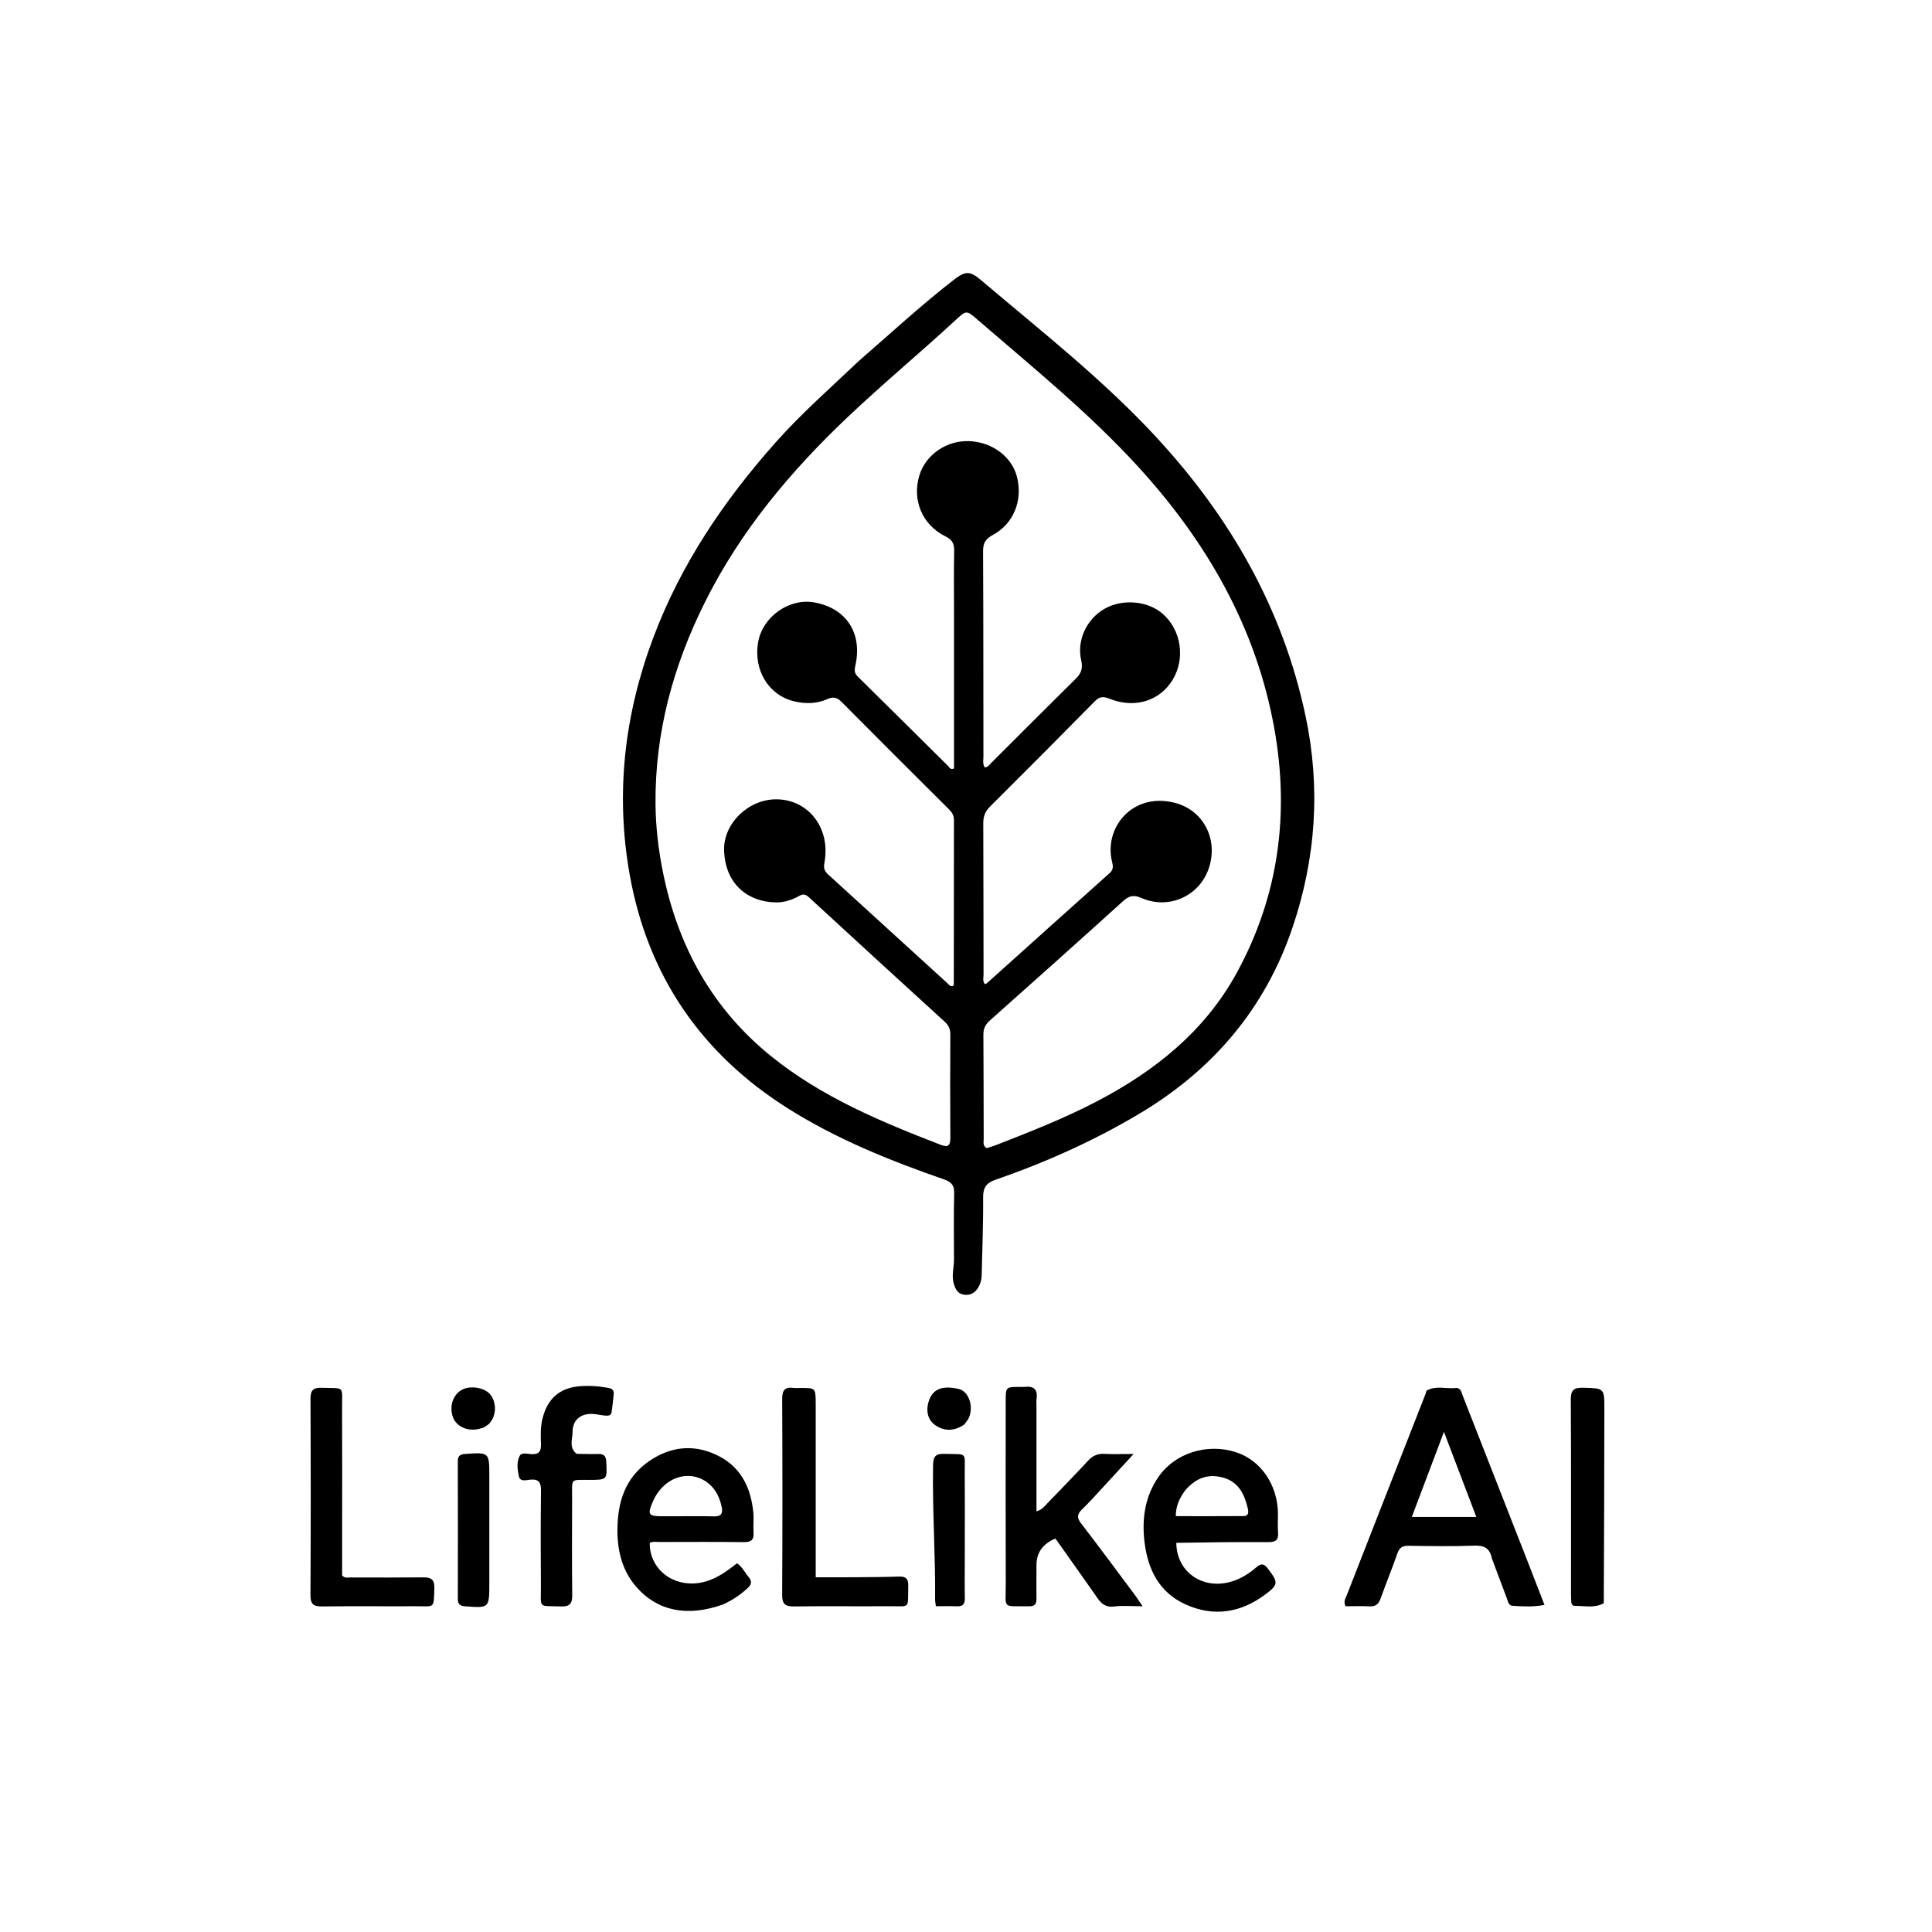 <svg version="1.1" id="Layer_1" xmlns="http://www.w3.org/2000/svg" xmlns:xlink="http://www.w3.org/1999/xlink" x="0px" y="0px"
	 width="100%" viewBox="0 0 1024 1024" enable-background="new 0 0 1024 1024" xml:space="preserve">
<path fill="#000000" opacity="1" stroke="none" 
	d="
M455.272,191.254 
	C472.144,176.615 488.284,161.661 505.689,148.194 
	C511.641,143.589 514.141,143.547 519.794,148.342 
	C551.665,175.375 584.651,201.15 613.12,232 
	C652.182,274.329 679.906,322.641 691.955,379.405 
	C700.056,417.571 697.467,455.064 684.965,491.89 
	C670.366,534.895 642.631,567.212 603.845,590.312 
	C579.74,604.669 554.242,616.087 527.758,625.241 
	C522.632,627.013 521.023,629.503 521.073,634.843 
	C521.201,648.489 520.594,662.142 520.316,675.793 
	C520.267,678.188 519.691,680.421 518.472,682.446 
	C516.77,685.272 514.184,686.707 510.906,686.217 
	C507.718,685.74 506.429,683.448 505.541,680.443 
	C504.245,676.056 505.652,671.839 505.637,667.55 
	C505.595,655.885 505.453,644.216 505.73,632.558 
	C505.83,628.345 504.411,626.511 500.405,625.121 
	C471.579,615.122 443.302,603.729 417.421,587.363 
	C371.484,558.313 343.188,516.903 333.71,463.359 
	C326.131,420.543 330.914,378.811 346.256,337.973 
	C360.912,298.961 383.689,265.352 411.111,234.482 
	C424.752,219.126 440.163,205.603 455.272,191.254 
M505.648,324.5 
	C505.649,313.669 505.497,302.834 505.732,292.007 
	C505.815,288.193 504.727,286.061 501.142,284.3 
	C488.798,278.235 483.321,265.039 487.279,251.999 
	C490.627,240.97 501.666,233.365 513.682,233.81 
	C525.905,234.262 536.366,242.114 539.047,252.849 
	C542.156,265.301 537.238,277.617 526.18,283.564 
	C522.433,285.579 521.033,287.757 521.055,292.015 
	C521.238,328.343 521.173,364.672 521.236,401.001 
	C521.239,402.907 520.695,404.969 521.968,406.736 
	C523.611,406.679 524.329,405.407 525.22,404.519 
	C540.218,389.589 555.129,374.571 570.195,359.71 
	C573.098,356.846 574.023,354.168 573.065,350.004 
	C570.612,339.345 575.913,328.185 585.351,322.719 
	C594.802,317.245 608.313,318.383 616.251,325.321 
	C626.111,333.938 628.376,349.102 621.487,360.37 
	C614.652,371.55 601.443,375.65 588.227,370.395 
	C585.1,369.152 582.965,368.947 580.357,371.599 
	C561.898,390.367 543.323,409.023 524.657,427.585 
	C522.057,430.17 521.138,432.852 521.154,436.418 
	C521.277,463.081 521.23,489.745 521.302,516.408 
	C521.306,518.12 520.653,520.032 522.026,521.598 
	C522.431,521.432 522.797,521.38 523.026,521.174 
	C544.717,501.696 566.37,482.177 588.122,462.767 
	C590.172,460.938 590.006,459.093 589.461,456.955 
	C584.859,438.894 600.092,419.833 622.494,425.463 
	C638.07,429.378 645.904,445.163 640.62,460.413 
	C635.54,475.076 619.348,482.297 604.852,475.908 
	C600.737,474.094 598.314,474.845 595.194,477.67 
	C571.852,498.793 548.388,519.781 524.857,540.693 
	C522.405,542.872 521.188,545.015 521.215,548.348 
	C521.367,566.844 521.311,585.341 521.38,603.837 
	C521.386,605.393 520.742,607.249 522.965,608.535 
	C524.608,607.997 526.526,607.471 528.368,606.75 
	C546.351,599.712 564.341,592.661 581.474,583.691 
	C612.157,567.628 638.539,546.609 655.445,515.728 
	C677.783,474.926 683.576,431.169 675.347,385.751 
	C665.688,332.44 639.639,287.256 603.493,247.637 
	C577.379,219.013 547.284,194.643 518.043,169.384 
	C512.331,164.451 512.236,164.335 506.688,169.461 
	C487.847,186.869 468.098,203.253 449.459,220.904 
	C419.11,249.642 392.637,281.215 373.803,318.824 
	C356.853,352.671 347.098,388.257 347.433,426.267 
	C347.539,438.386 348.992,450.468 351.394,462.372 
	C359.268,501.394 377.372,534.471 408.616,559.746 
	C435.417,581.426 466.761,594.475 498.508,606.744 
	C502.724,608.374 503.738,607.02 503.707,602.877 
	C503.57,584.714 503.594,566.548 503.703,548.384 
	C503.72,545.455 502.775,543.412 500.63,541.456 
	C476.628,519.564 452.681,497.612 428.776,475.614 
	C427.063,474.038 425.799,473.612 423.599,474.854 
	C419.817,476.99 415.633,478.359 411.235,478.291 
	C396.79,478.067 384.407,469.012 383.788,450.781 
	C383.306,436.617 396.467,423.838 411.023,423.658 
	C428.372,423.443 440.443,438.925 436.95,457.289 
	C436.425,460.048 436.992,461.713 438.851,463.408 
	C459.897,482.603 480.924,501.82 501.991,520.992 
	C502.87,521.792 503.662,523.201 505.296,522.522 
	C505.389,522.15 505.539,521.83 505.539,521.51 
	C505.558,492.514 505.546,463.518 505.609,434.522 
	C505.614,432.099 504.507,430.479 502.917,428.894 
	C483.913,409.956 464.889,391.038 446.002,371.984 
	C443.605,369.566 441.552,369.174 438.554,370.523 
	C432.878,373.076 426.805,373.121 420.931,371.723 
	C407.316,368.483 399.278,355.07 401.805,340.451 
	C404.152,326.877 418.269,316.868 431.639,319.299 
	C448.588,322.381 457.17,335.528 453.378,352.653 
	C452.899,354.816 452.623,356.625 454.553,358.522 
	C470.597,374.287 486.517,390.177 502.507,405.996 
	C503.226,406.707 503.707,408.184 505.648,407.287 
	C505.648,380.121 505.648,352.811 505.648,324.5 
z"/>
<path fill="#000000" opacity="1" stroke="none" 
	d="
M790.762,826.084 
	C789.631,820.63 786.755,819.009 781.449,819.224 
	C769.802,819.695 758.122,819.448 746.457,819.294 
	C743.29,819.253 741.693,820.341 740.636,823.37 
	C737.842,831.378 734.631,839.241 731.752,847.221 
	C730.711,850.108 729.173,851.572 725.922,851.403 
	C721.626,851.178 717.311,851.347 713.181,851.347 
	C711.894,848.758 713.238,846.985 713.917,845.246 
	C727.767,809.742 741.684,774.264 755.584,738.779 
	C755.824,738.167 755.846,737.214 756.277,736.973 
	C761.089,734.291 766.327,736.196 771.357,735.702 
	C774.41,735.403 774.601,738.024 775.35,739.935 
	C786.712,768.904 798.052,797.881 809.386,826.861 
	C812.399,834.562 815.373,842.278 818.607,850.613 
	C812.501,851.851 807.084,851.407 801.712,851.111 
	C799.46,850.987 799.255,848.65 798.626,847.007 
	C796.007,840.17 793.457,833.307 790.762,826.084 
M769.454,804.026 
	C773.559,804.026 777.665,804.026 782.488,804.026 
	C776.819,789.131 771.341,774.736 765.322,758.922 
	C759.329,774.793 753.914,789.133 748.29,804.028 
	C755.57,804.028 762.02,804.028 769.454,804.026 
z"/>
<path fill="#000000" opacity="1" stroke="none" 
	d="
M549.351,745.044 
	C549.351,763.937 549.351,782.338 549.351,801.032 
	C552.322,800.224 553.565,798.387 555.021,796.879 
	C562.307,789.333 569.641,781.83 576.758,774.128 
	C579.248,771.433 581.936,770.381 585.543,770.578 
	C590.124,770.829 594.73,770.639 600.847,770.639 
	C595.133,776.849 590.493,781.923 585.818,786.964 
	C581.742,791.358 577.782,795.877 573.472,800.031 
	C570.734,802.671 570.774,804.554 573.091,807.558 
	C582.744,820.075 592.121,832.804 601.58,845.469 
	C602.661,846.917 603.625,848.451 605.601,851.352 
	C599.785,851.352 595.059,850.888 590.465,851.467 
	C584.454,852.225 582.41,848.054 579.751,844.259 
	C572.983,834.602 566.143,824.996 559.386,815.447 
	C552.65,818.264 549.361,822.981 549.351,829.45 
	C549.341,835.445 549.275,841.441 549.349,847.435 
	C549.382,850.109 548.438,851.395 545.588,851.359 
	C530.815,851.169 533.115,853.166 533.073,839.588 
	C532.971,807.281 533.02,774.974 533.042,742.666 
	C533.047,735.107 533.11,735.107 540.461,735.099 
	C541.294,735.098 542.138,735.189 542.957,735.085 
	C547.931,734.454 550.159,736.463 549.371,741.557 
	C549.22,742.533 549.35,743.552 549.351,745.044 
z"/>
<path fill="#000000" opacity="1" stroke="none" 
	d="
M383.101,850.427 
	C364.51,857.059 348.687,854.003 337.506,841.383 
	C329.987,832.895 327.282,822.5 327.249,811.388 
	C327.205,796.349 331.275,782.993 344.454,774.145 
	C356.177,766.275 368.787,765.348 381.287,771.911 
	C393.065,778.095 398.051,788.967 399.289,801.743 
	C399.625,805.207 399.142,808.745 399.397,812.222 
	C399.687,816.194 398.097,817.403 394.203,817.355 
	C379.389,817.173 364.571,817.263 349.755,817.289 
	C347.957,817.292 346.1,816.924 344.376,817.74 
	C344.144,828.314 351.788,837.305 362.778,838.977 
	C373.883,840.666 382.562,835.032 390.615,828.569 
	C393.653,830.653 394.766,833.565 396.726,835.762 
	C398.679,837.952 398.399,839.796 396.267,841.739 
	C392.421,845.244 388.217,848.167 383.101,850.427 
M355.538,803.647 
	C363.186,803.648 370.838,803.498 378.481,803.711 
	C382.328,803.819 383.213,801.945 382.536,798.806 
	C381.54,794.195 379.74,789.947 376.069,786.726 
	C366.293,778.148 351.906,782.447 346.116,795.684 
	C343.024,802.753 343.57,803.63 351.063,803.646 
	C352.227,803.648 353.391,803.647 355.538,803.647 
z"/>
<path fill="#000000" opacity="1" stroke="none" 
	d="
M623.464,817.73 
	C623.62,833.805 638.412,843.324 654.019,837.83 
	C658.492,836.255 662.391,833.738 665.918,830.661 
	C668.333,828.554 669.945,828.675 671.974,831.348 
	C677.667,838.848 677.715,839.879 670.213,845.401 
	C657.241,854.95 642.997,857.001 628.379,850.38 
	C614.38,844.039 608.289,831.809 606.579,816.976 
	C605.161,804.666 606.9,793.078 614.044,782.746 
	C622.747,770.161 639.698,764.829 654.866,769.625 
	C668.174,773.833 677.196,786.929 677.347,802.289 
	C677.38,805.618 677.136,808.964 677.397,812.273 
	C677.713,816.282 676.065,817.382 672.196,817.358 
	C656.053,817.256 639.908,817.442 623.464,817.73 
M628.278,789.803 
	C625.375,793.731 623.18,797.92 623.199,803.588 
	C635.324,803.588 647.254,803.644 659.183,803.545 
	C661.847,803.522 661.814,801.444 661.361,799.523 
	C659.656,792.285 656.771,785.826 648.956,783.374 
	C641.002,780.878 634.218,782.966 628.278,789.803 
z"/>
<path fill="#000000" opacity="1" stroke="none" 
	d="
M432.344,744.055 
	C432.346,774.823 432.346,805.1 432.346,835.986 
	C439.248,835.986 445.688,836.027 452.127,835.975 
	C460.283,835.91 468.442,835.892 476.591,835.609 
	C480.382,835.477 481.477,837.034 481.392,840.627 
	C481.092,853.25 482.806,851.236 470.899,851.327 
	C454.244,851.455 437.587,851.216 420.934,851.439 
	C416.337,851.5 414.527,850.408 414.556,845.395 
	C414.754,810.753 414.738,776.109 414.571,741.467 
	C414.548,736.864 415.976,735.024 420.526,735.622 
	C421.836,735.794 423.187,735.647 424.52,735.65 
	C432.29,735.664 432.29,735.665 432.344,744.055 
z"/>
<path fill="#000000" opacity="1" stroke="none" 
	d="
M181.335,814 
	C181.335,821.472 181.335,828.444 181.335,835.002 
	C182.784,836.638 184.195,836.085 185.465,836.087 
	C198.454,836.107 211.443,836.172 224.43,836.042 
	C228.555,836 230.366,837.213 230.219,841.767 
	C229.857,852.971 230.508,851.293 220.357,851.346 
	C203.873,851.431 187.385,851.223 170.903,851.444 
	C166.306,851.505 164.517,850.425 164.547,845.395 
	C164.754,810.761 164.729,776.125 164.568,741.49 
	C164.547,736.923 165.919,735.413 170.507,735.566 
	C183.056,735.984 181.249,734.121 181.309,746.56 
	C181.415,768.873 181.336,791.187 181.335,814 
z"/>
<path fill="#000000" opacity="1" stroke="none" 
	d="
M305.627,770.557 
	C309.723,770.626 313.388,770.736 317.048,770.638 
	C319.923,770.561 321.163,771.586 321.32,774.651 
	C321.82,784.376 321.932,784.336 312.249,784.373 
	C302.104,784.411 303.252,783.357 303.228,793.509 
	C303.188,810.825 303.094,828.143 303.288,845.457 
	C303.339,849.971 301.971,851.619 297.312,851.447 
	C284.879,850.988 286.771,852.815 286.686,840.803 
	C286.566,823.987 286.529,807.167 286.738,790.353 
	C286.793,785.971 285.837,783.792 280.969,784.253 
	C278.936,784.446 275.666,785.56 275.005,782.429 
	C274.264,778.923 273.72,774.965 275.419,771.68 
	C276.458,769.671 279.427,770.583 281.487,770.716 
	C285.385,770.967 286.86,769.504 286.724,765.549 
	C286.565,760.924 286.393,756.29 287.579,751.665 
	C290.216,741.378 296.531,735.645 307.126,734.747 
	C312.274,734.312 317.414,734.675 322.527,735.633 
	C324.633,736.027 325.457,737.042 325.28,738.967 
	C324.992,742.101 324.607,745.229 324.188,748.349 
	C323.909,750.426 322.217,750.415 320.739,750.294 
	C318.436,750.106 316.158,749.481 313.858,749.405 
	C307.647,749.199 303.484,752.733 303.479,758.919 
	C303.477,762.769 301.36,767.159 305.627,770.557 
z"/>
<path fill="#000000" opacity="1" stroke="none" 
	d="
M850.03,849.74 
	C844.975,852.526 839.817,851.062 834.768,851.148 
	C833.37,851.171 832.819,850.058 832.763,848.752 
	C832.713,847.589 832.663,846.425 832.663,845.262 
	C832.658,810.826 832.762,776.39 832.55,741.955 
	C832.519,736.868 834.019,735.406 839.032,735.537 
	C850.33,735.833 850.356,735.586 850.341,746.978 
	C850.295,781.079 850.233,815.18 850.03,849.74 
z"/>
<path fill="#000000" opacity="1" stroke="none" 
	d="
M259.35,838.986 
	C259.346,852.386 259.351,852.318 246.535,851.377 
	C243.835,851.178 242.66,850.261 242.665,847.493 
	C242.707,823.161 242.703,798.829 242.65,774.498 
	C242.644,771.74 243.761,770.802 246.491,770.619 
	C259.352,769.753 259.348,769.682 259.349,782.492 
	C259.35,801.158 259.35,819.824 259.35,838.986 
z"/>
<path fill="#000000" opacity="1" stroke="none" 
	d="
M511.349,828 
	C511.345,834.66 511.24,840.823 511.378,846.979 
	C511.449,850.146 510.34,851.552 507.049,851.383 
	C503.447,851.198 499.828,851.341 496.037,851.341 
	C495.842,849.742 495.614,848.781 495.623,847.822 
	C495.844,824.02 494.12,800.249 494.547,776.437 
	C494.63,771.773 496.09,770.434 500.571,770.581 
	C513.224,770.996 511.22,769.057 511.32,781.549 
	C511.442,796.865 511.349,812.183 511.349,828 
z"/>
<path fill="#000000" opacity="1" stroke="none" 
	d="
M256.32,756.669 
	C254.685,757.138 253.403,757.53 252.094,757.671 
	C246.345,758.289 241.25,755.277 239.849,750.511 
	C238.187,744.857 240.256,739.097 244.847,736.596 
	C249.348,734.145 257.065,735.483 259.942,739.214 
	C263.298,743.566 263.114,750.294 259.427,754.417 
	C258.677,755.256 257.592,755.798 256.32,756.669 
z"/>
<path fill="#000000" opacity="1" stroke="none" 
	d="
M511.061,755.057 
	C505.849,758.55 500.675,758.731 495.901,755.5 
	C491.769,752.705 490.789,748.087 492.017,743.5 
	C494.194,735.37 500.321,734.495 507.938,736.11 
	C513.344,737.255 516.069,745.022 513.703,751.054 
	C513.175,752.401 512.149,753.553 511.061,755.057 
z"/>
</svg>